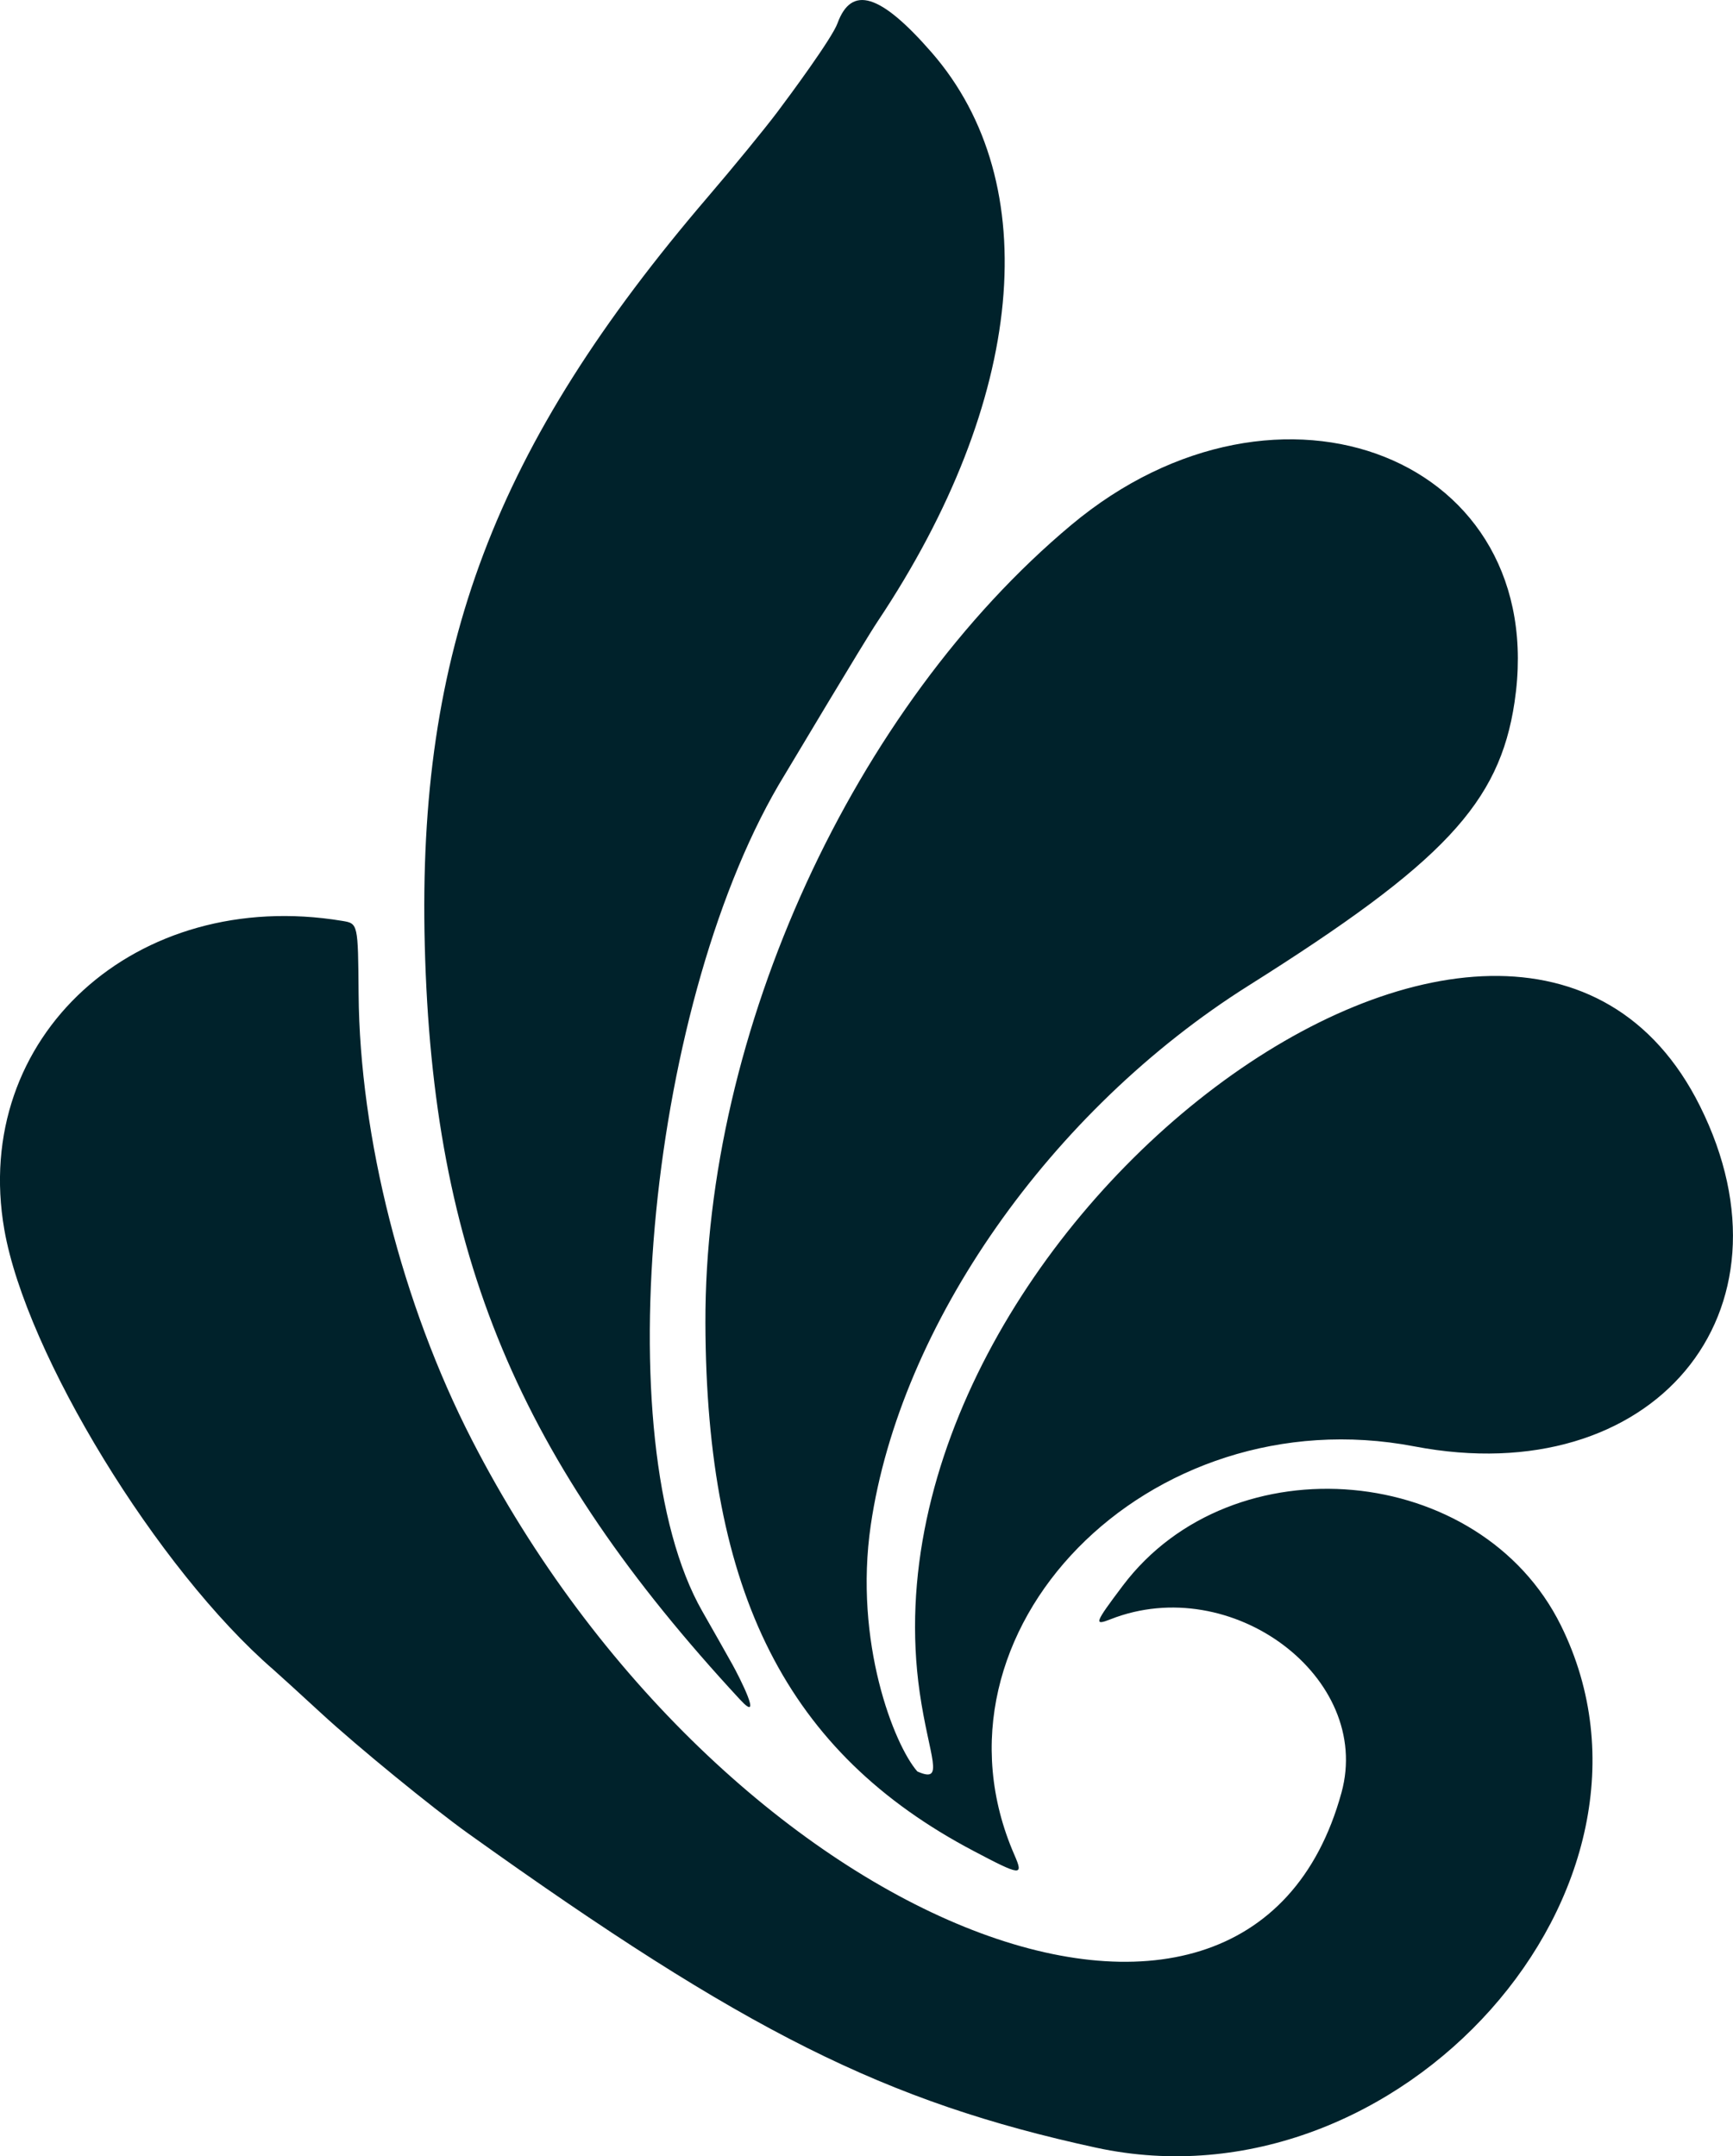 <?xml version="1.0" encoding="UTF-8" standalone="no"?>
<!-- Created with Inkscape (http://www.inkscape.org/) -->

<svg
   width="101.915mm"
   height="126.838mm"
   viewBox="0 0 101.915 126.838"
   version="1.1"
   id="svg5"
   inkscape:version="1.1 (c4e8f9e, 2021-05-24)"
   sodipodi:docname="drawing.svg"
   xmlns:inkscape="http://www.inkscape.org/namespaces/inkscape"
   xmlns:sodipodi="http://sodipodi.sourceforge.net/DTD/sodipodi-0.dtd"
   xmlns="http://www.w3.org/2000/svg"
   xmlns:svg="http://www.w3.org/2000/svg">
  <sodipodi:namedview
     id="namedview7"
     pagecolor="#505050"
     bordercolor="#eeeeee"
     borderopacity="1"
     inkscape:pageshadow="0"
     inkscape:pageopacity="0"
     inkscape:pagecheckerboard="0"
     inkscape:document-units="mm"
     showgrid="false"
     inkscape:zoom="0.85903563"
     inkscape:cx="130.37876"
     inkscape:cy="260.75752"
     inkscape:window-width="1440"
     inkscape:window-height="872"
     inkscape:window-x="0"
     inkscape:window-y="0"
     inkscape:window-maximized="1"
     inkscape:current-layer="layer1" />
  <defs
     id="defs2" />
  <g
     inkscape:label="Layer 1"
     inkscape:groupmode="layer"
     id="layer1"
     transform="translate(-59.463,-20.356)">
    <path
       style="fill:#00222b;stroke-width:0.265"
       d="m 123.911,146.687 c -12.394,-2.695 -20.596,-6.801 -36.91,-18.477 -2.125,-1.521 -6.5,-5.098 -8.599,-7.031 -1.31,-1.206 -2.597,-2.38 -2.86,-2.608 -6.81,-5.895 -14.547,-18.552 -15.825,-25.886 -1.97,-11.314 7.723,-20.171 19.876,-18.159 0.926,0.153 0.926,0.153 0.959,4.297 0.068,8.426 2.563,18.252 6.664,26.236 14.61,28.447 45.579,41.01 51.138,20.745 1.855,-6.762 -6.461,-13.005 -13.583,-10.197 -0.998,0.393 -0.938,0.23 0.719,-1.971 6.447,-8.566 21.041,-7.241 25.771,2.34 7.603,15.398 -9.492,34.594 -27.349,30.711 z m -7.199,-17.454 c -10.957,-5.774 -15.718,-15.151 -15.765,-31.053 -0.051,-17.112 8.707,-36.224 21.508,-46.938 12.267,-10.267 28.215,-3.894 26.076,10.419 -0.888,5.944 -4.177,9.449 -15.642,16.672 -11.651,7.34 -20.491,19.964 -22.216,31.724 -1.011,6.896 1.378,12.952 2.738,14.503 1.662,0.736 0.687,-0.831 0.138,-4.647 -3.9,-27.116 34.966,-56.353 45.878,-34.511 6.077,12.164 -2.763,22.718 -16.783,20.036 -15.655,-2.995 -29.254,10.894 -23.526,24.029 0.55,1.262 0.404,1.248 -2.407,-0.234 z m -13.731,-8.904 C 89.955,106.256 84.903,94.164 84.443,75.955 84.004,58.594 88.544,46.596 101.104,31.924 c 1.485,-1.734 3.313,-3.968 4.064,-4.965 0.751,-0.997 3.226,-4.352 3.546,-5.231 0.826,-2.266 2.526,-1.742 5.532,1.708 6.713,7.705 5.505,20.464 -3.168,33.47 -0.825,1.237 -5.226,8.632 -5.45,8.996 -8,13.005 -10.59,39.213 -4.864,49.235 0.616,1.079 1.419,2.497 1.783,3.152 0.364,0.655 1.858,3.579 0.434,2.04 z"
       id="path1753"
       sodipodi:nodetypes="ssscssssssssscsssssccsssccssssssscsss" />
  </g>
</svg>
